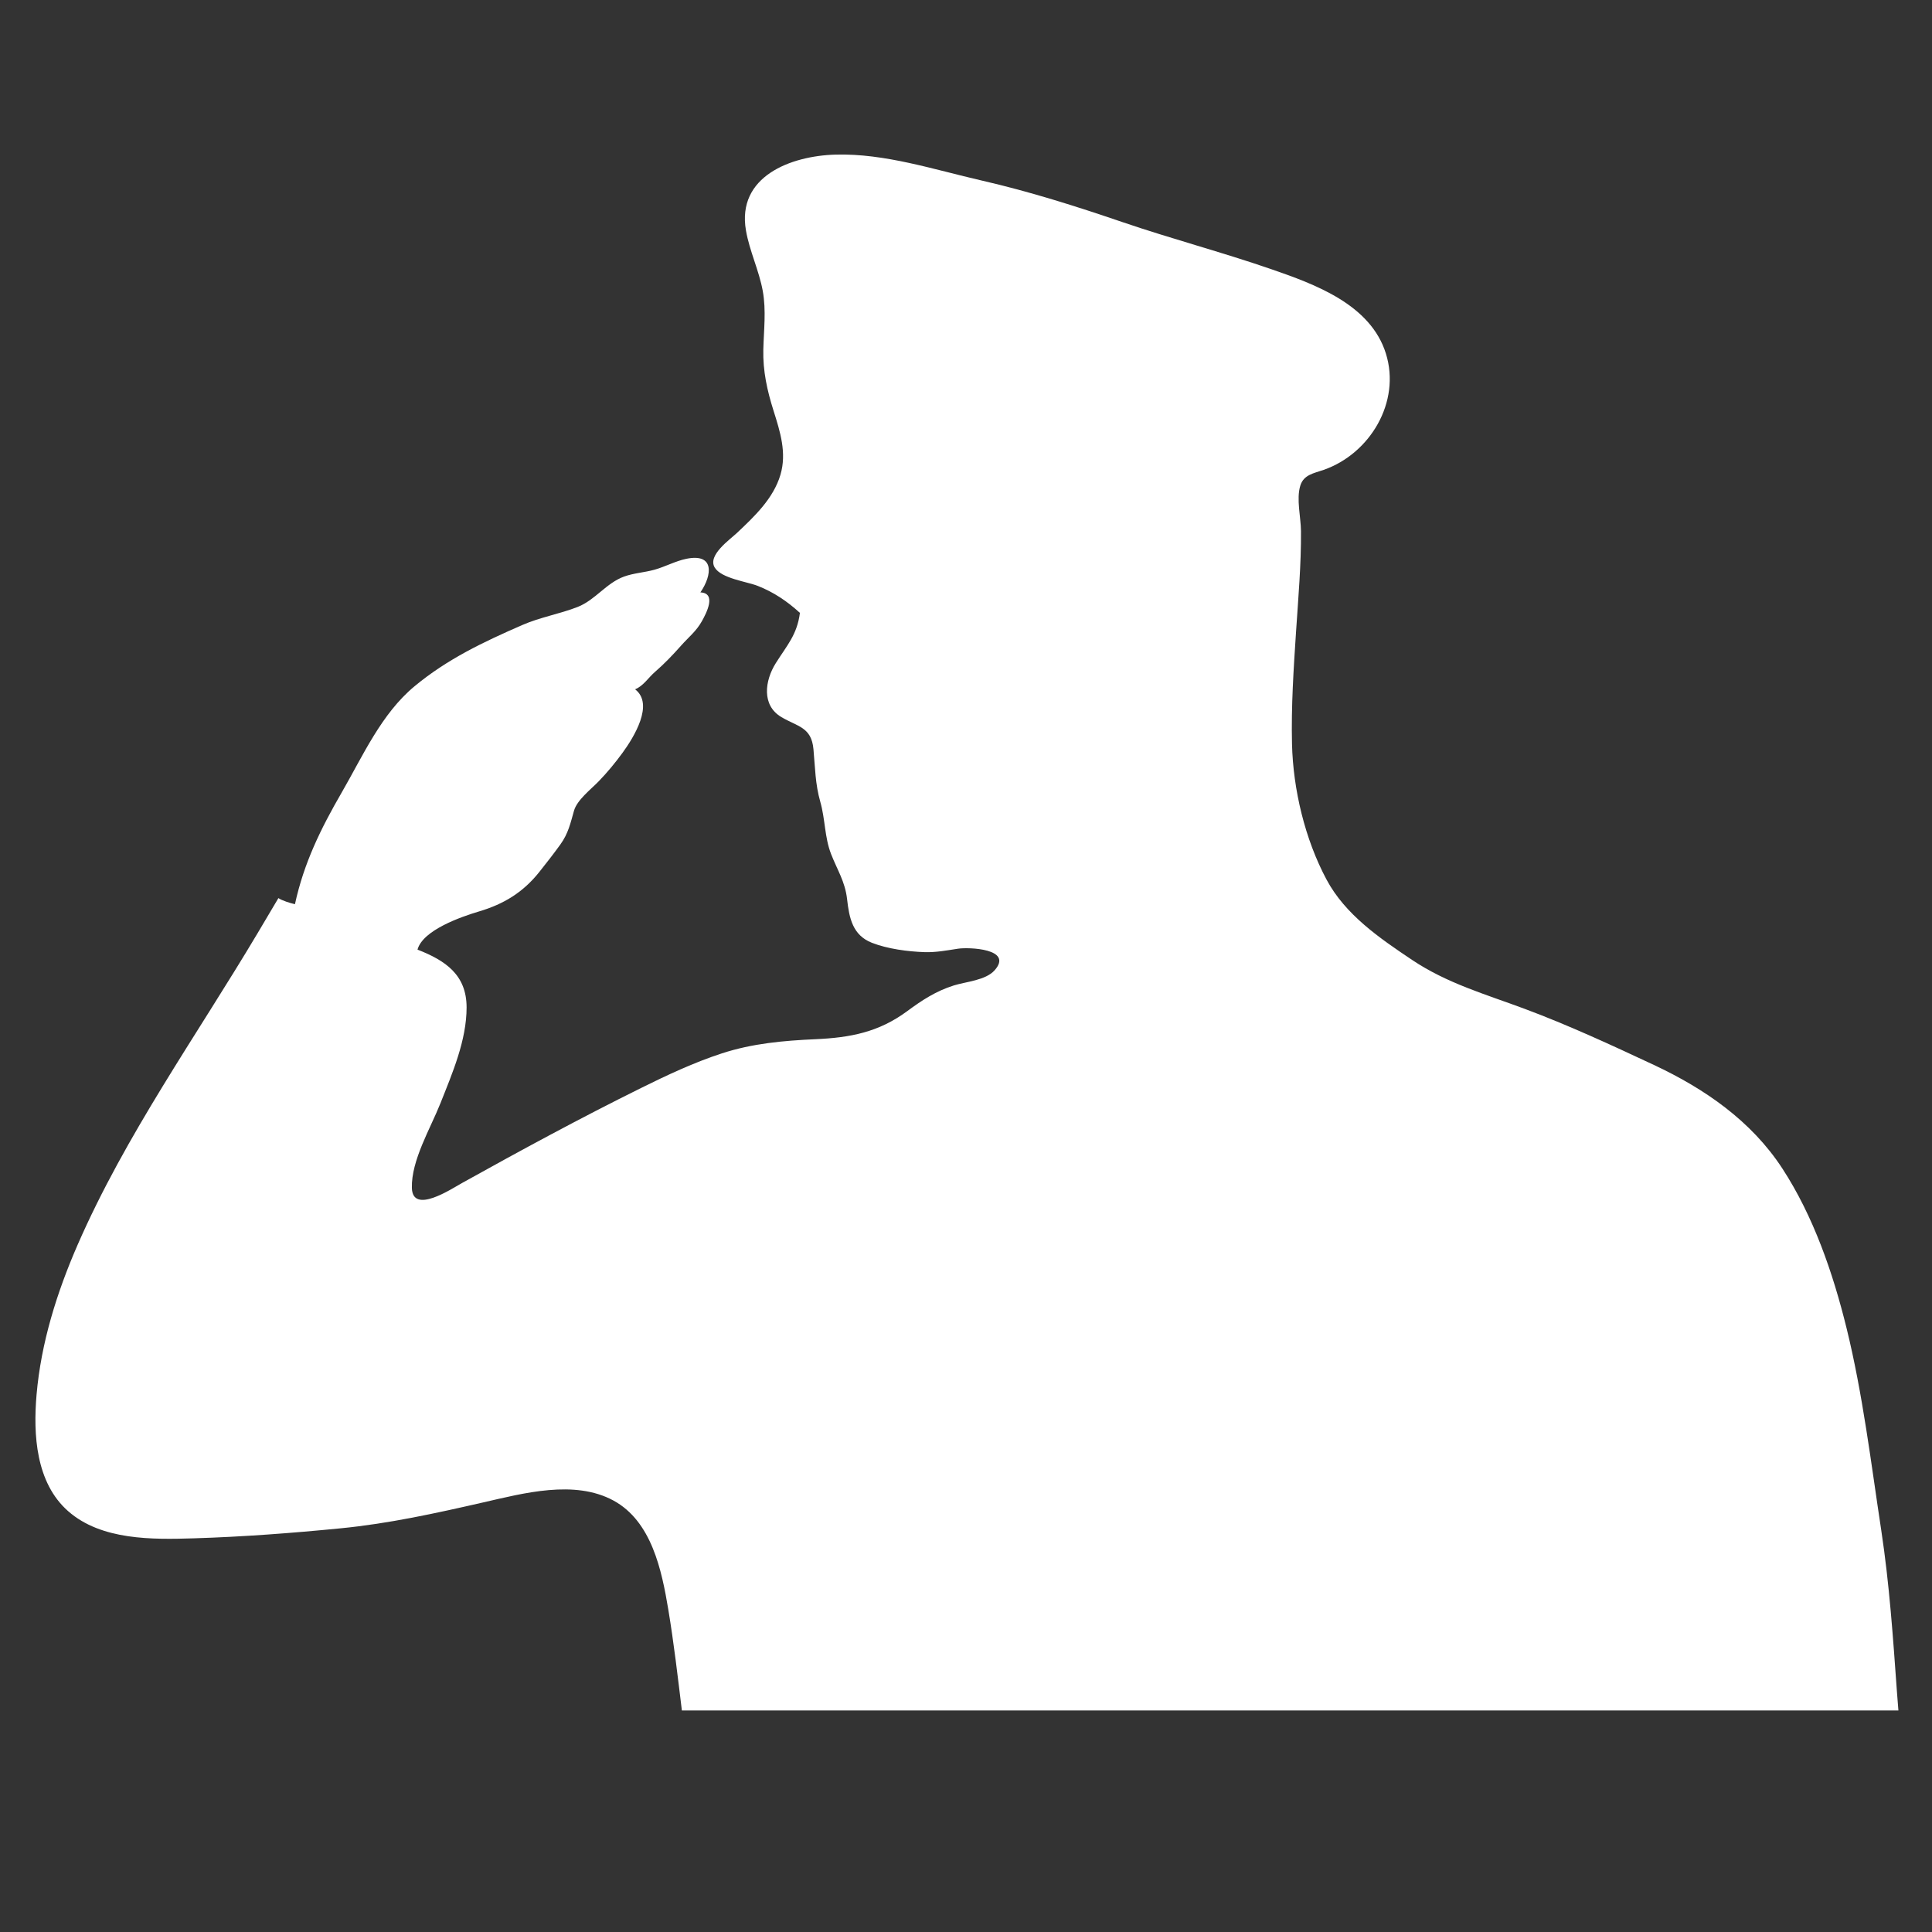 <svg xmlns="http://www.w3.org/2000/svg" xmlns:xlink="http://www.w3.org/1999/xlink" width="500" viewBox="0 0 375 375" height="500" preserveAspectRatio="xMidYMid meet"><rect x="0" y="0" width="375" height="375" fill="#333333" stroke="none"/><defs><clipPath id="67bf3a0ae2"><path d="M 6.32 29.758 L 368.57 29.758 L 368.57 332.008 L 6.32 332.008 Z M 6.32 29.758 " clip-rule="nonzero"></path></clipPath></defs><g clip-path="url(#67bf3a0ae2)"><path fill="#ffffff" d="M 368.199 328.438 C 367.441 317.902 366.734 307.469 365.148 297.016 C 363.16 283.938 361.574 270.641 358.414 257.785 C 355.785 247.098 351.98 236.031 345.926 226.762 C 339.902 217.543 330.852 211.309 321.016 206.703 C 312.801 202.855 304.414 198.973 295.91 195.805 C 288.312 192.973 280.875 190.871 274.062 186.305 C 267.762 182.082 261.117 177.547 257.465 170.699 C 253.285 162.859 250.992 153.258 250.777 144.398 C 250.605 137.094 251.086 129.828 251.566 122.547 C 251.992 116.105 252.57 109.535 252.52 103.078 C 252.496 100.398 251.59 96.867 252.387 94.266 C 253.043 92.129 255.023 91.867 256.918 91.203 C 265.926 88.066 271.934 78.031 269.004 68.633 C 266.027 59.082 255.227 55.172 246.68 52.223 C 237.152 48.934 227.398 46.363 217.863 43.109 C 208.816 40.02 199.832 37.172 190.504 35.031 C 181.289 32.918 171.734 29.75 162.191 30.008 C 153.473 30.25 142.973 34.242 144.789 44.73 C 145.484 48.754 147.328 52.477 148.055 56.492 C 148.738 60.285 148.254 64.031 148.16 67.848 C 148.059 71.988 148.906 75.809 150.148 79.734 C 151.43 83.785 152.738 87.918 151.484 92.152 C 150.117 96.77 146.434 100.242 143.043 103.441 C 141.625 104.781 137.289 107.781 138.727 110.16 C 140.012 112.281 144.961 112.887 147.074 113.719 C 150.195 114.949 152.797 116.707 155.266 118.961 C 154.707 123.227 152.746 125.262 150.566 128.738 C 148.465 132.09 147.777 136.879 151.656 139.18 C 154.824 141.059 157.496 141.105 157.891 145.41 C 158.227 149.031 158.223 152.145 159.23 155.676 C 160.176 158.988 160.051 162.535 161.309 165.762 C 162.52 168.871 164.031 171.105 164.418 174.52 C 164.832 178.172 165.477 181.527 169.25 183 C 172.27 184.18 176.227 184.703 179.461 184.809 C 181.645 184.883 183.781 184.473 185.926 184.145 C 188.016 183.82 196.781 184.133 193.051 188.336 C 191.32 190.285 187.48 190.543 185.152 191.27 C 181.707 192.348 178.973 194.129 176.102 196.254 C 170.555 200.359 165.043 201.406 158.25 201.711 C 152.062 201.988 146.043 202.527 140.121 204.457 C 134.711 206.223 129.512 208.66 124.422 211.184 C 112.664 217.004 101.152 223.242 89.691 229.617 C 87.609 230.773 80.074 235.785 79.945 230.566 C 79.809 225.246 83.555 219.008 85.465 214.199 C 87.785 208.344 90.57 201.941 90.566 195.531 C 90.559 189.195 86.445 186.43 81.039 184.32 C 82.07 180.512 89.547 177.934 92.992 176.906 C 97.781 175.484 101.535 173.211 104.695 169.23 C 106.066 167.508 107.469 165.711 108.754 163.93 C 110.309 161.781 110.734 159.754 111.414 157.359 C 112.004 155.285 114.652 153.242 116.152 151.707 C 117.844 149.973 119.422 148.051 120.852 146.094 C 123.02 143.117 127.023 136.66 123.27 133.793 C 124.871 133.152 125.852 131.523 127.117 130.43 C 128.973 128.82 130.566 127.152 132.191 125.32 C 133.676 123.645 135.141 122.543 136.25 120.547 C 137.07 119.07 139.164 115.121 135.945 114.984 C 138.273 111.602 138.707 107.336 133.23 108.461 C 131.09 108.902 129.133 109.996 127.031 110.582 C 125.098 111.121 123.051 111.223 121.16 111.902 C 117.668 113.156 115.543 116.473 112.102 117.816 C 108.57 119.191 104.867 119.789 101.348 121.328 C 93.836 124.609 86.844 127.91 80.461 133.203 C 74.027 138.539 70.434 146.715 66.332 153.809 C 62.262 160.844 58.98 167.516 57.25 175.504 C 56.348 175.301 54.734 174.805 54.039 174.32 C 52.707 176.57 51.375 178.82 50.039 181.066 C 38.168 201.016 24.348 220.328 15.043 241.672 C 11.039 250.859 7.965 260.66 7.098 270.691 C 6.426 278.449 6.949 287.793 13.227 293.316 C 19.688 298.996 29.598 298.84 37.668 298.586 C 47.137 298.293 56.66 297.574 66.09 296.648 C 75.477 295.73 84.578 293.723 93.758 291.625 C 101.605 289.836 111.504 287.145 119.078 291.258 C 126.484 295.289 128.445 304.789 129.715 312.402 C 130.797 318.898 131.555 325.457 132.352 332.004 L 368.48 332.004 C 368.387 330.812 368.285 329.625 368.199 328.438 " fill-opacity="1" fill-rule="nonzero"></path></g></svg>